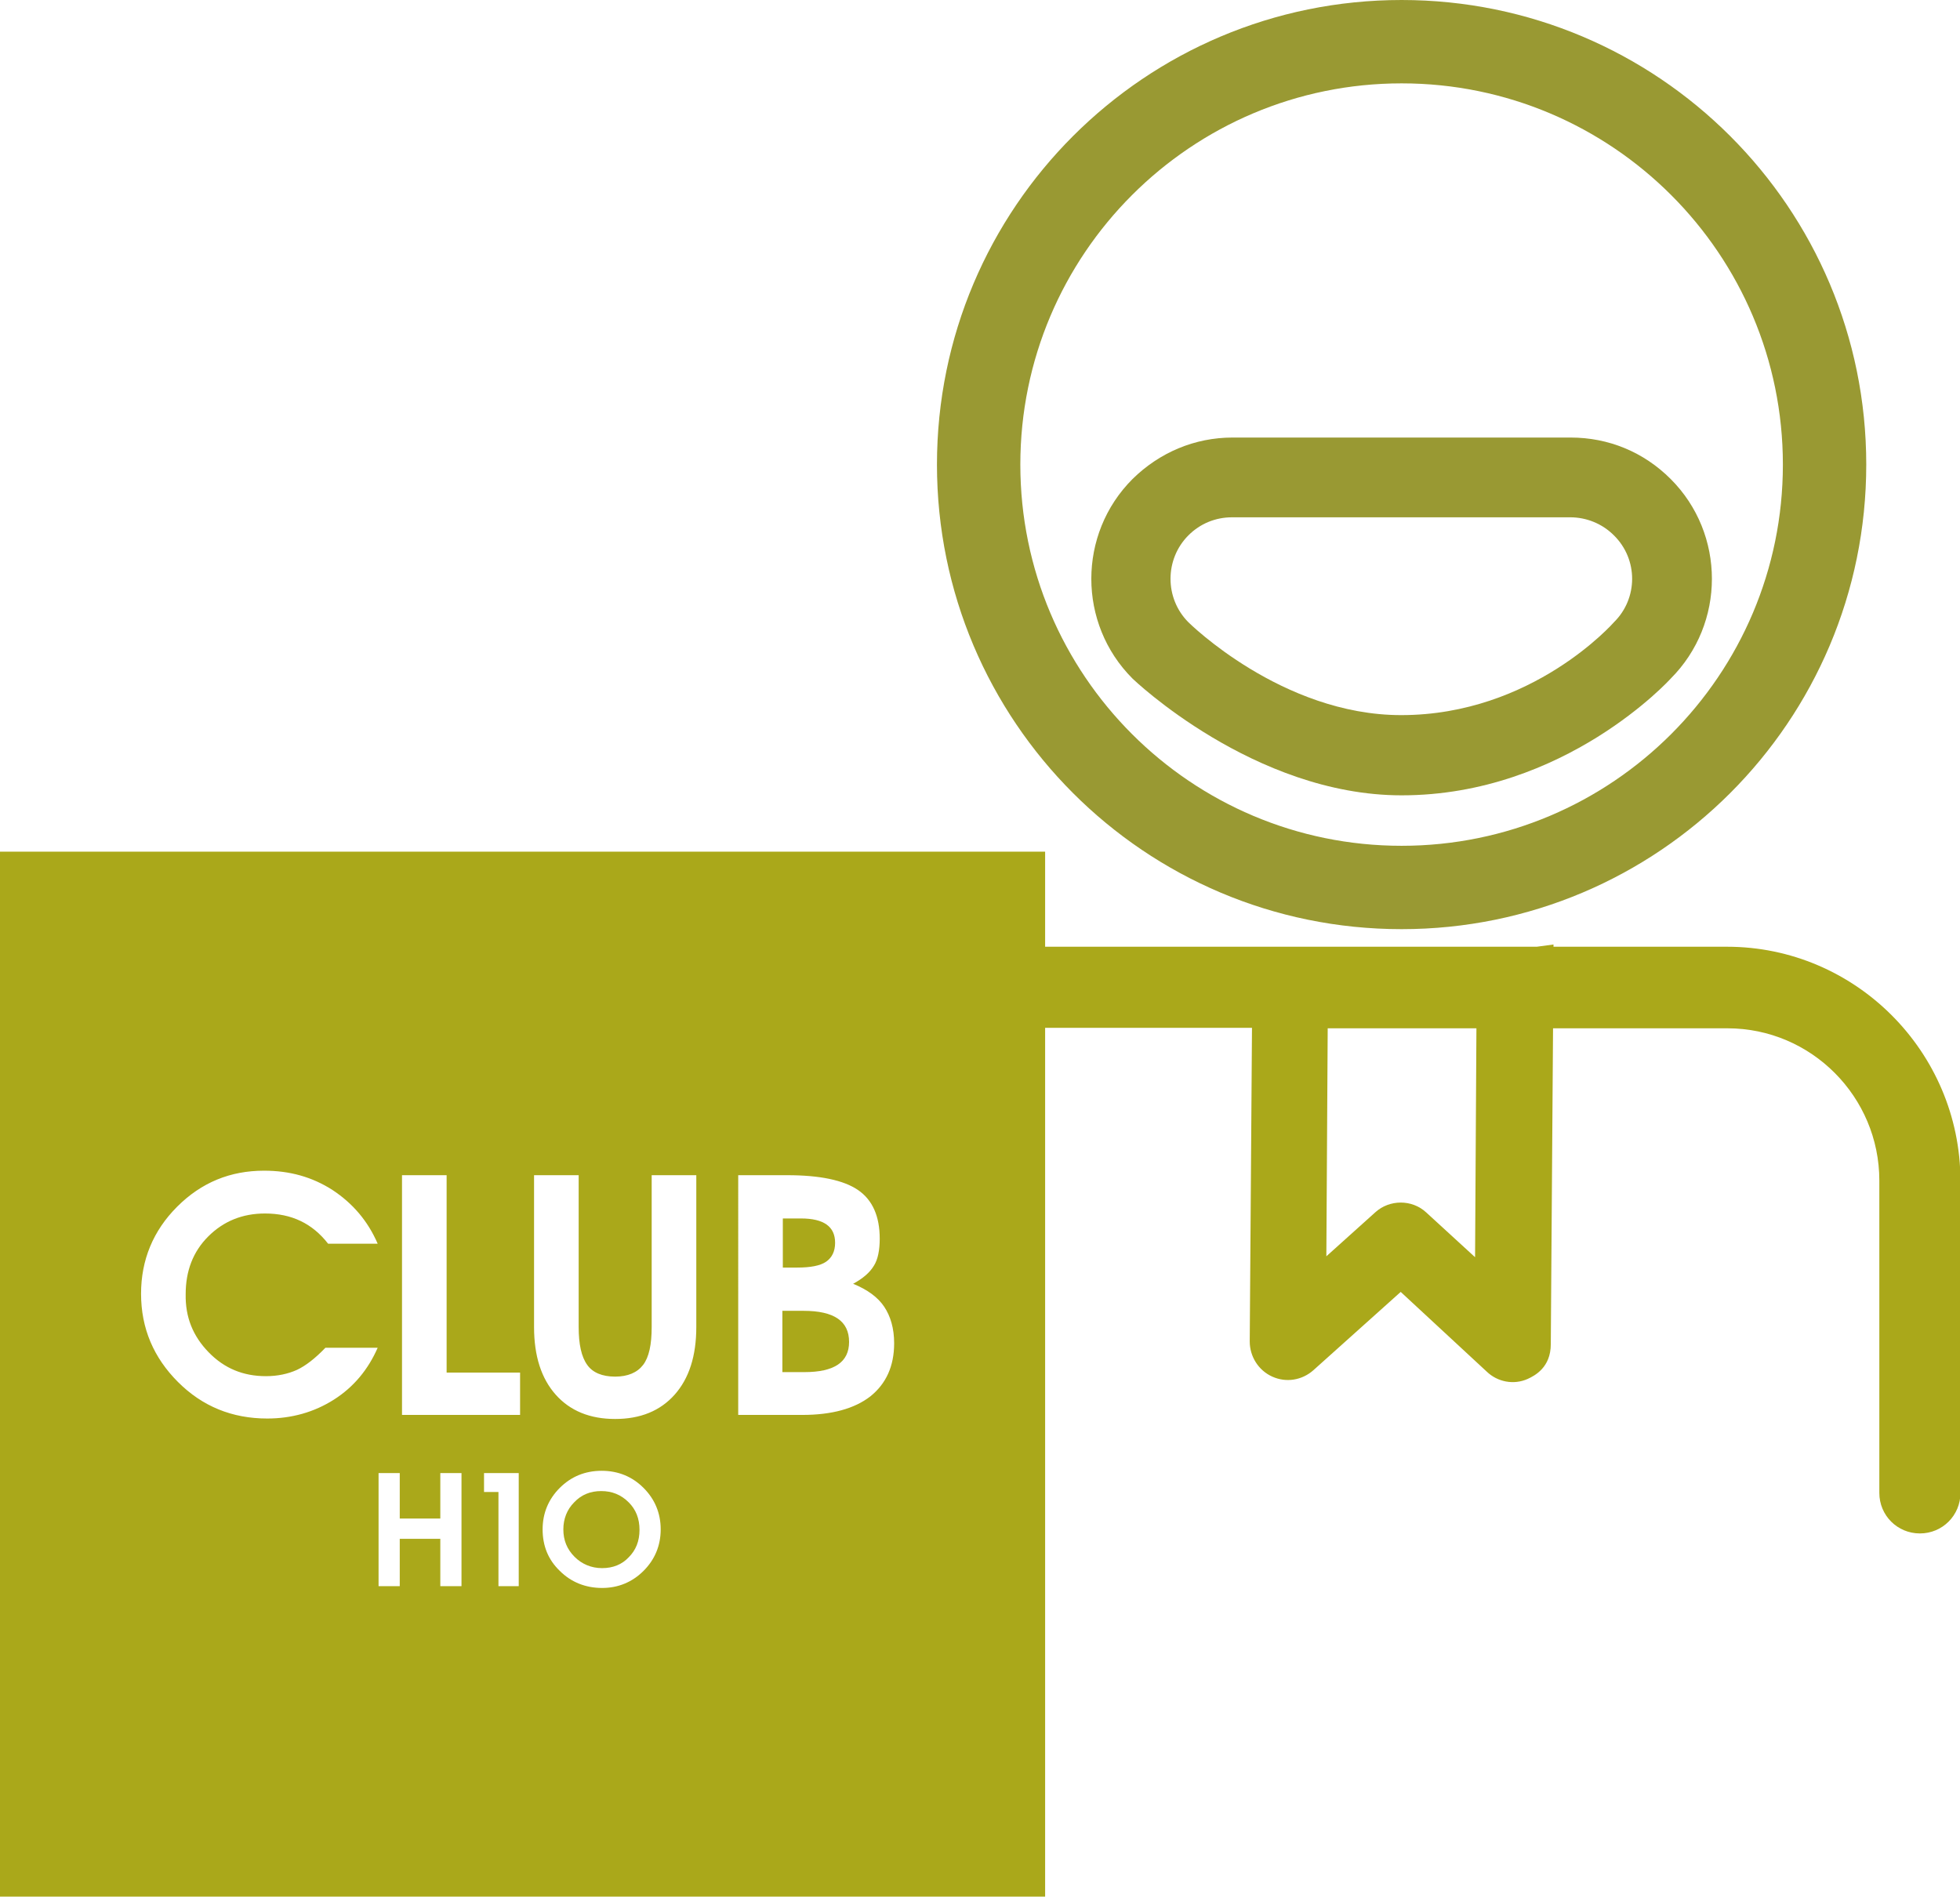 <?xml version="1.0" encoding="utf-8"?>
<!-- Generator: Adobe Illustrator 19.0.0, SVG Export Plug-In . SVG Version: 6.00 Build 0)  -->
<svg version="1.1" id="Capa_1" xmlns="http://www.w3.org/2000/svg" xmlns:xlink="http://www.w3.org/1999/xlink" x="0px" y="0px"
	 width="434.9px" height="421px" viewBox="827.1 -204.6 434.9 421" enable-background="new 827.1 -204.6 434.9 421"
	 xml:space="preserve">
<g>
	<g>
		<circle fill="none" cx="1138.1" cy="-101.5" r="84.6"/>
		<path fill="#999933" d="M1138.1-204.6c-56.9,0-103.1,46.1-103.1,103.1c0,56.9,46.1,103.1,103.1,103.1
			c56.9,0,103.1-46.1,103.1-103.1C1241.2-158.5,1195-204.6,1138.1-204.6z M1138.1-16.9c-46.7,0-84.6-37.9-84.6-84.6
			s37.9-84.6,84.6-84.6s84.6,37.9,84.6,84.6S1184.8-16.9,1138.1-16.9z"/>
	</g>
	<path fill="#999933" d="M1175.6-107.5c-8.4,0-66.6,0-75,0s-16.2,3.3-22.2,9.2c-12.2,12.2-12.2,32.1,0,44.3c0,0,26.9,25.9,59.7,25.9
		c36.3,0,59.7-25.9,59.7-25.9c12.2-12.2,12.2-32.1,0-44.3C1191.8-104.3,1184-107.5,1175.6-107.5z M1185.2-66.5
		c0,0-18,20.6-47.2,20.6c-26.5,0-47.2-20.6-47.2-20.6c-5.3-5.3-5.3-14,0-19.3c2.6-2.6,6-4,9.7-4c3.6,0,71.3,0,75,0
		c3.6,0,7.1,1.4,9.7,4C1190.6-80.5,1190.6-71.8,1185.2-66.5z"/>
	<g>
		<path fill="#AAA81A" d="M1210.3,5.5h-38.5l0-0.5l-3.7,0.5H1059v-21.1H827.1v231.9H1059V23.5h45.9l-0.5,69.6c0,3.3,1.9,6.4,5,7.8
			c3.1,1.4,6.6,0.8,9.1-1.4l19.4-17.4l19.1,17.7c2.4,2.3,6,3,9.1,1.6c1.5-0.7,5.1-2.5,5.1-7.7l0.5-70.1h38.7
			c18.6,0,33.7,15.2,33.7,33.8v69.3c0,5,4,9,9,9c5,0,9-4,9-9V57.3C1262,28.8,1238.8,5.5,1210.3,5.5z M873.4,95.5
			c3.5,3.6,7.7,5.3,12.7,5.3c2.6,0,4.9-0.5,6.9-1.4c1.9-0.9,4-2.5,6.3-4.9h11.6c-2.1,4.8-5.3,8.7-9.7,11.5
			c-4.4,2.8-9.4,4.2-14.8,4.2c-7.8,0-14.4-2.7-19.8-8.1c-5.4-5.4-8.2-11.9-8.2-19.6c0-7.5,2.7-14,8-19.3c5.4-5.4,11.8-8,19.3-8
			c5.7,0,10.7,1.4,15.2,4.3c4.4,2.9,7.8,6.8,10,11.9h-11c-3.5-4.5-8.1-6.7-14-6.7c-5,0-9.2,1.7-12.6,5.1c-3.4,3.4-5,7.7-5,12.8
			C868.2,87.7,869.9,91.9,873.4,95.5z M929.5,147.4h-4.7v-10.5h-9v10.5h-4.7v-25.1h4.7v10.1h9v-10.1h4.7V147.4z M942.2,147.4h-4.5
			v-20.9h-3.2v-4.2h7.7V147.4z M942.4,109.4h-26.1V56.2h9.9v43.8h16.3V109.4z M969.9,144c-2.5,2.5-5.6,3.8-9.2,3.8
			c-3.7,0-6.9-1.3-9.4-3.8c-2.6-2.5-3.8-5.6-3.8-9.2c0-3.6,1.3-6.7,3.8-9.2c2.5-2.5,5.6-3.8,9.3-3.8c3.7,0,6.8,1.3,9.3,3.8
			c2.5,2.5,3.8,5.6,3.8,9.2S972.4,141.5,969.9,144z M981.6,89.9c0,6.4-1.6,11.4-4.8,15c-3.2,3.6-7.6,5.4-13.2,5.4
			c-5.6,0-10-1.8-13.2-5.4c-3.2-3.6-4.8-8.6-4.8-15V56.2h9.9v33.7c0,3.8,0.6,6.6,1.9,8.4c1.2,1.7,3.3,2.6,6.2,2.6
			c2.8,0,4.9-0.9,6.2-2.6c1.3-1.7,1.9-4.5,1.9-8.4V56.2h9.9V89.9z M1020.2,105.3c-3.5,2.7-8.5,4.1-15.1,4.1h-14.2V56.2h10.9
			c7.2,0,12.5,1.1,15.7,3.3c3.2,2.2,4.8,5.8,4.8,10.8c0,2.5-0.4,4.6-1.3,6c-0.9,1.5-2.4,2.8-4.6,4c3.2,1.3,5.5,3,6.9,5.1
			c1.4,2.1,2.2,4.8,2.2,8.1C1025.5,98.6,1023.7,102.5,1020.2,105.3z M1154.4,74.4l-10.8-9.9c-3.2-3-8.2-2.9-11.3-0.1l-10.9,9.8
			l0.3-50.6h33L1154.4,74.4z"/>
		<path fill="#AAA81A" d="M1010.4,75.4c1.3-0.9,2-2.3,2-4.2c0-3.6-2.5-5.4-7.6-5.4h-4v10.9h3.2C1006.9,76.7,1009.1,76.3,1010.4,75.4
			z"/>
		<path fill="#AAA81A" d="M960.5,126.3c-2.4,0-4.4,0.8-6,2.5c-1.6,1.6-2.4,3.7-2.4,6c0,2.4,0.8,4.4,2.5,6.1c1.6,1.6,3.7,2.5,6.1,2.5
			c2.4,0,4.4-0.8,5.9-2.4c1.6-1.6,2.4-3.6,2.4-6.1s-0.8-4.5-2.4-6.1C964.9,127.1,962.9,126.3,960.5,126.3z"/>
		<path fill="#AAA81A" d="M1005.4,86.3h-4.7v13.6h4.9c6.6,0,9.9-2.2,9.9-6.7C1015.5,88.6,1012.2,86.3,1005.4,86.3z"/>
	</g>
</g>
</svg>
